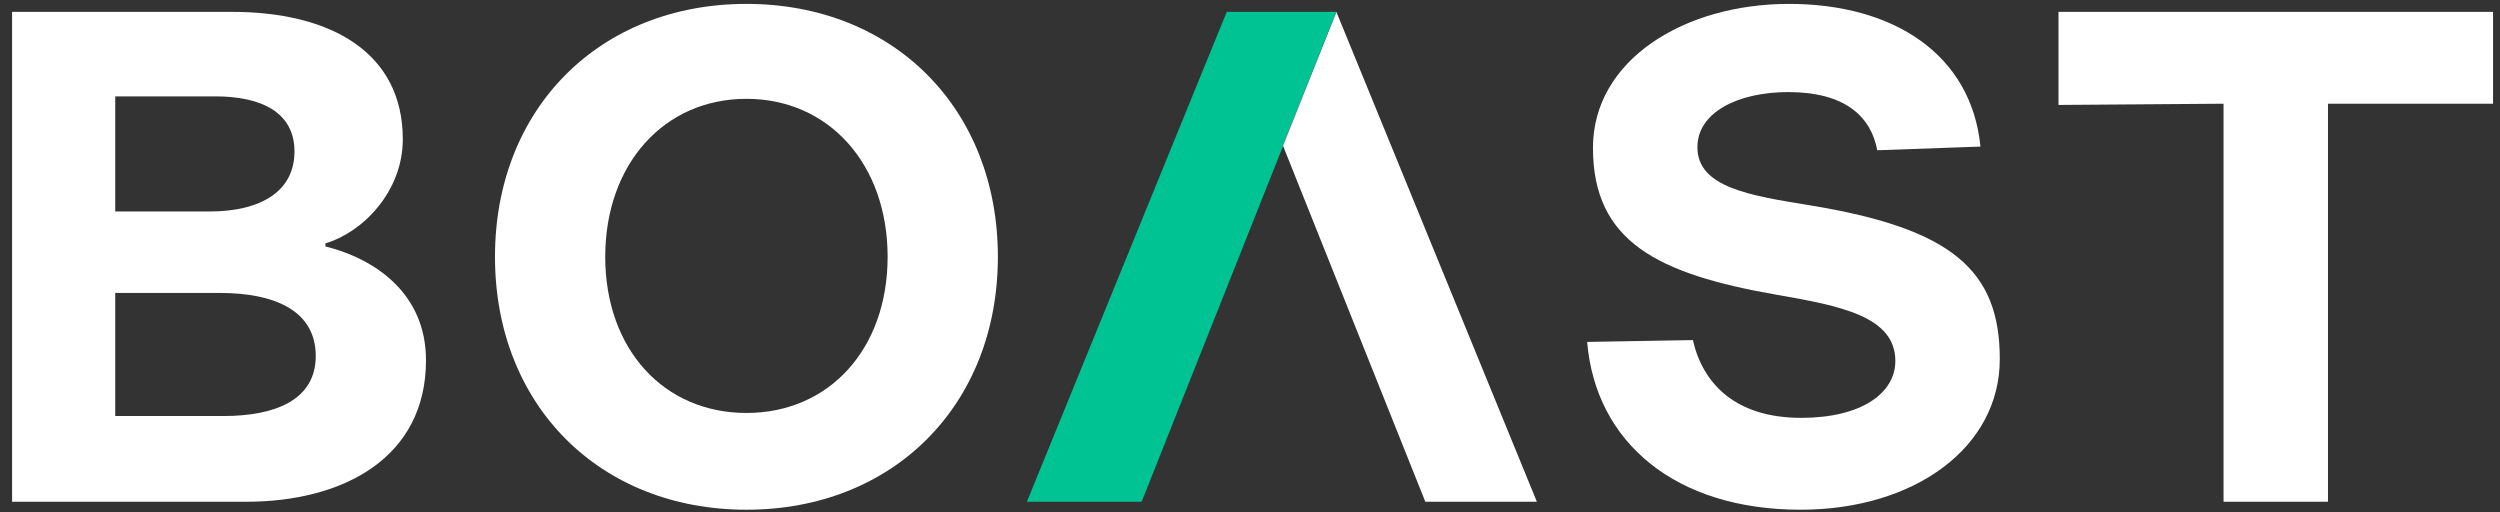 <svg width="161" height="33" viewBox="0 0 161 33" fill="none" xmlns="http://www.w3.org/2000/svg">
<rect x="0" y="0" width="161" height="33" fill="#333333" stroke="none"/>
<path d="M20.957 15.868V15.671C23.282 15 25.94 12.398 25.94 8.967C25.94 3.367 21.289 0.764 14.937 0.764H0.778V32.313H15.85C22.12 32.313 27.434 29.474 27.434 23.203C27.434 18.865 24.113 16.657 20.957 15.868ZM7.421 6.206H13.857C16.764 6.206 18.964 7.192 18.964 9.755C18.964 12.319 16.805 13.62 13.483 13.62H7.421V6.206ZM14.397 26.792H7.421V18.865H14.148C17.76 18.865 20.334 20.048 20.334 22.927C20.334 25.806 17.636 26.792 14.397 26.792Z" fill="white"/>
<path d="M48.07 0.251C38.603 0.251 31.877 6.995 31.877 16.538C31.877 26.082 38.603 32.826 48.07 32.826C57.537 32.826 64.263 26.082 64.263 16.538C64.263 6.995 57.537 0.251 48.07 0.251ZM48.07 26.595C42.755 26.595 38.977 22.493 38.977 16.538C38.977 10.584 42.755 6.364 48.07 6.364C53.385 6.364 57.163 10.584 57.163 16.538C57.163 22.493 53.385 26.595 48.07 26.595Z" fill="white"/>
<path d="M116.579 13.226C112.718 12.595 109.313 12.082 109.313 9.479C109.313 7.231 111.929 5.93 115.167 5.93C118.78 5.93 120.482 7.468 120.897 9.676L127.541 9.44C126.959 3.524 121.977 0.251 115.209 0.251C108.441 0.251 102.587 3.879 102.587 9.519C102.587 15.553 106.739 17.643 114.42 18.983C118.489 19.693 122.06 20.364 122.06 23.243C122.06 25.333 119.859 26.91 115.998 26.91C111.721 26.91 109.645 24.662 109.022 21.902L102.213 22.02C102.753 28.488 107.901 32.826 115.956 32.826C123.264 32.826 128.786 28.843 128.786 23.124C128.786 17.406 125.714 14.724 116.579 13.226Z" fill="white"/>
<path d="M132.567 0.764V6.758L143.196 6.679V32.313H149.922V6.679H160.552V0.764H132.567Z" fill="white"/>
<path d="M82.63 9.398L91.791 32.313H98.975L86.062 0.764L82.63 9.398Z" fill="white"/>
<path d="M82.615 9.361L82.63 9.398L86.062 0.764L82.615 9.361Z" fill="white"/>
<path d="M86.061 0.764H79.003L66.132 32.313H73.522L82.63 9.398L82.615 9.361L86.061 0.764Z" fill="#00C394"/>
</svg>
